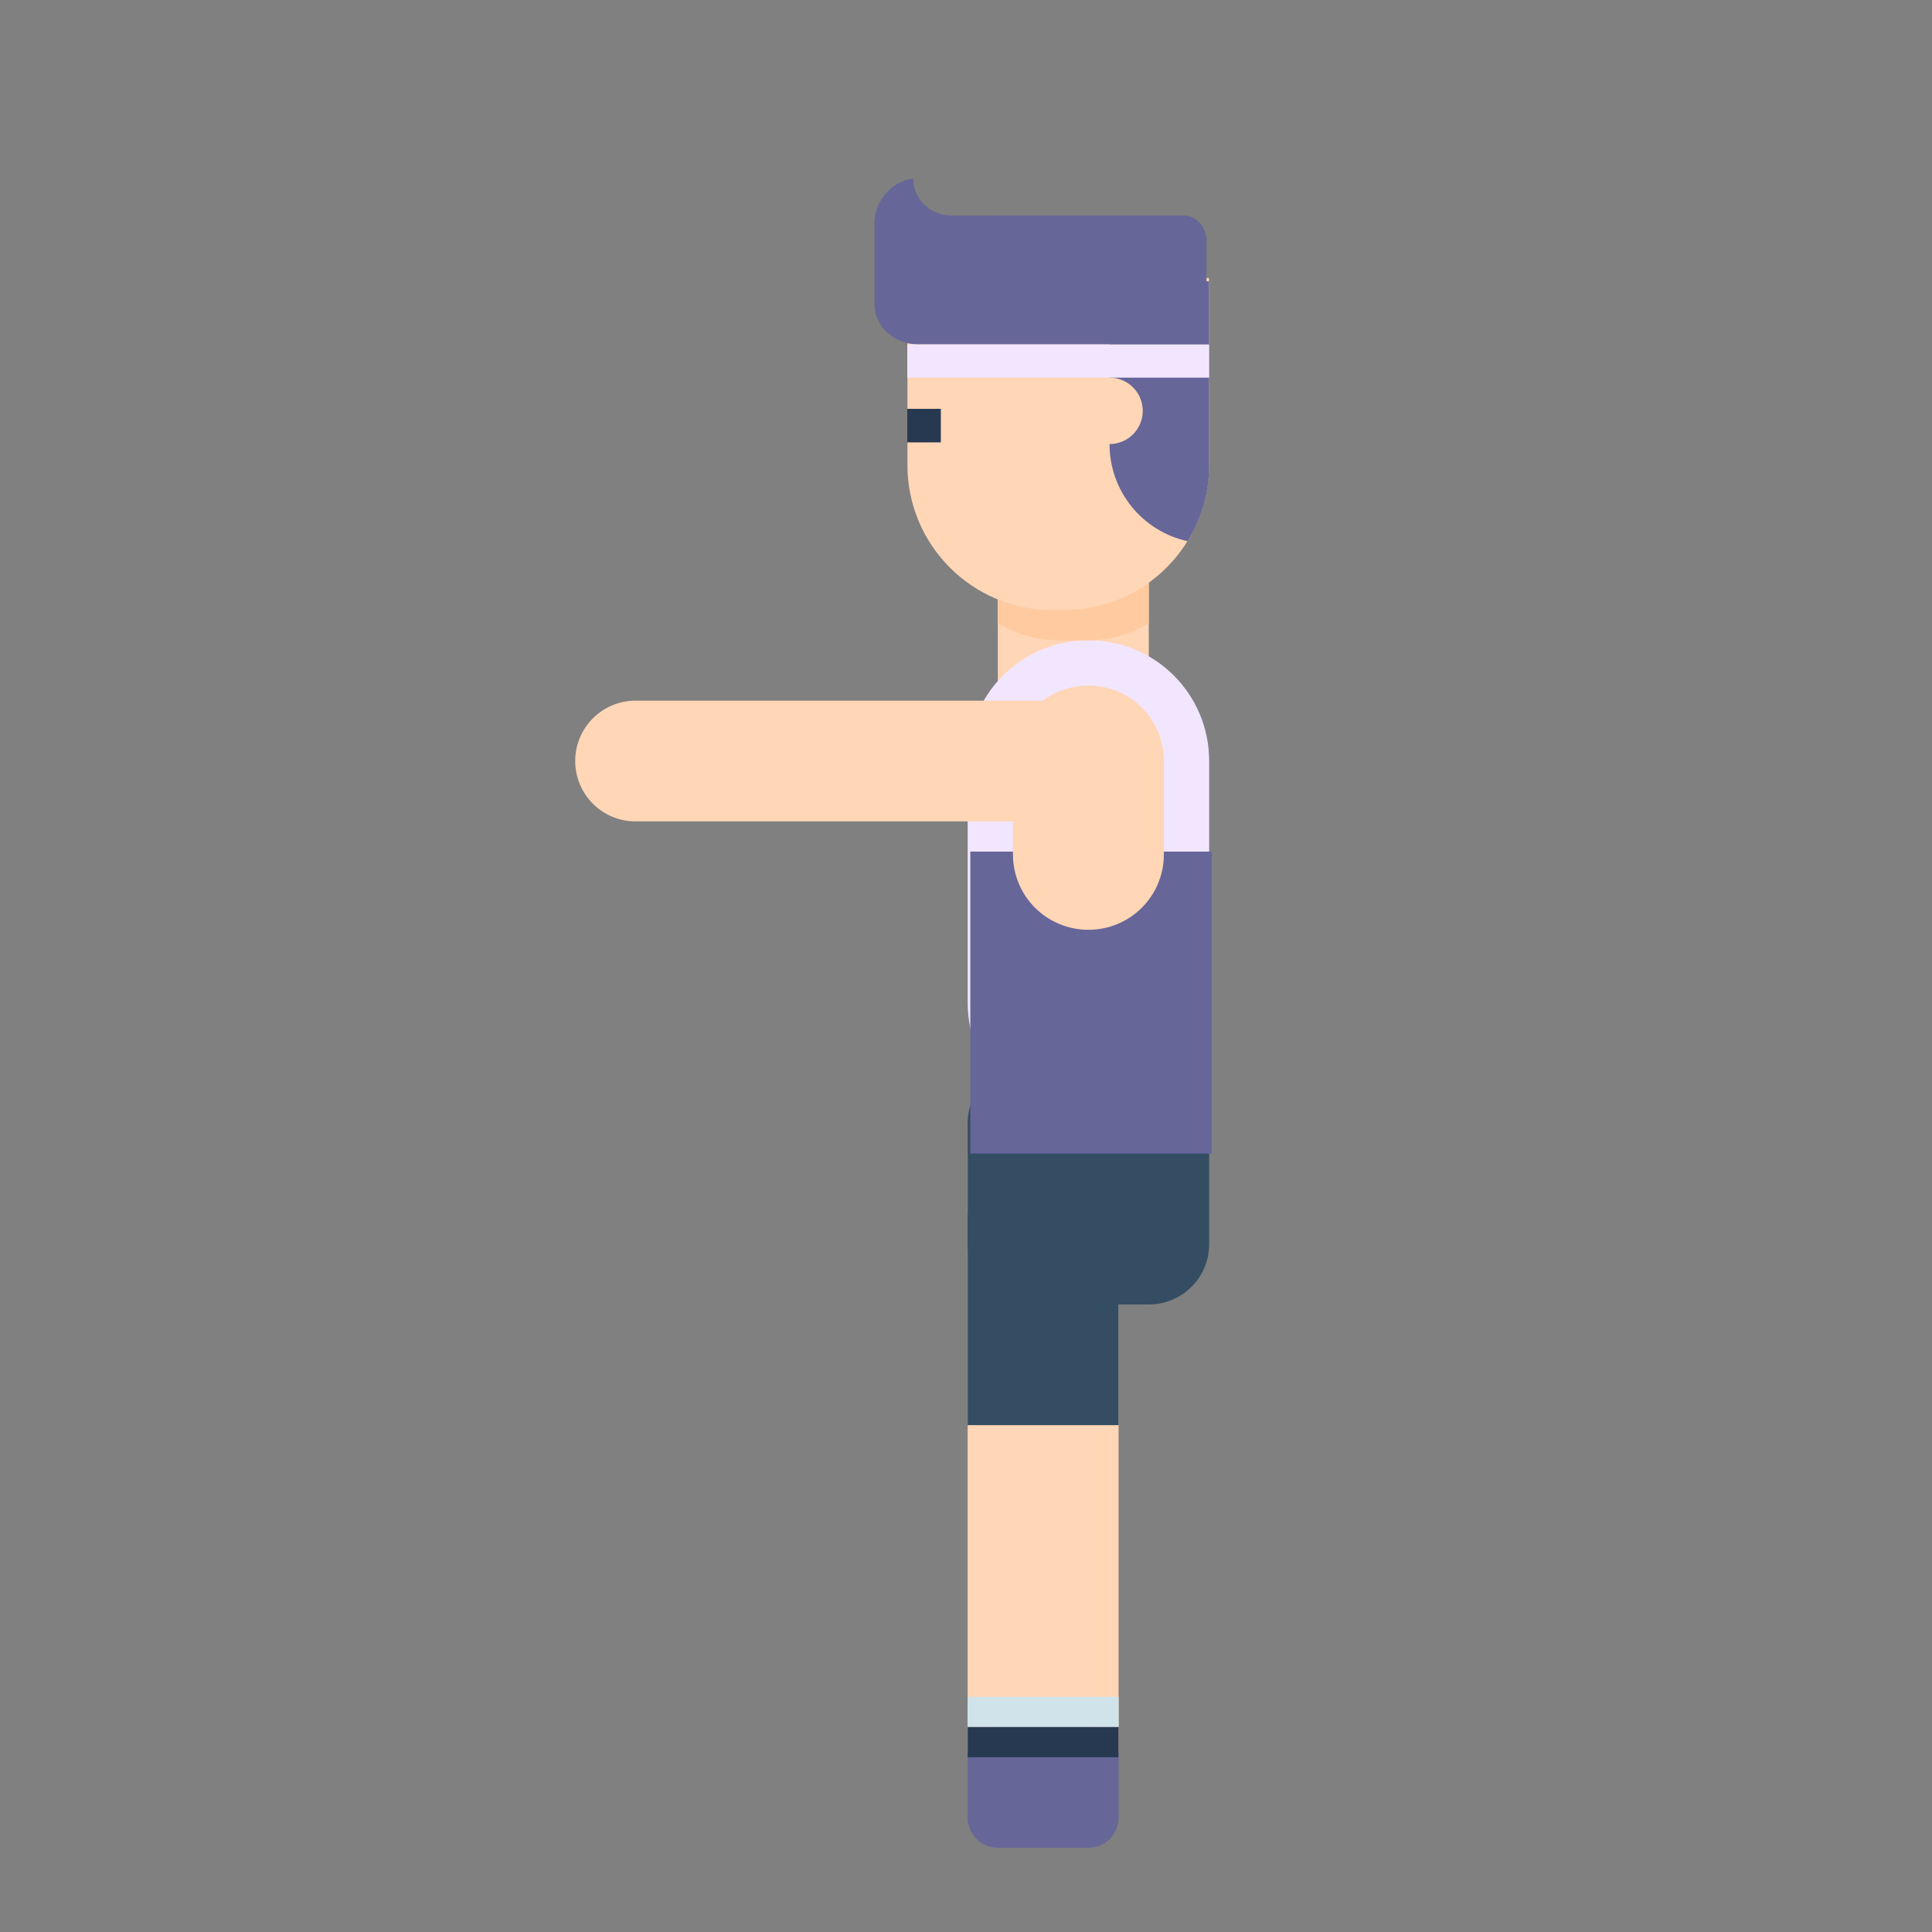 <svg width="64" height="64" xmlns="http://www.w3.org/2000/svg">

 <rect width="100%" height="100%" fill="#808080" stroke="none"/>

 <g>
  <title>background</title>
  <rect fill="none" id="canvas_background" height="402" width="582" y="-1" x="-1"/>
 </g>
 <g>
  <title>Layer 1</title>
  <path clip-rule="nonzero" fill="#ffd6b6" fill-rule="evenodd" stroke-width="5" stroke-miterlimit="4" stroke-dashoffset="0" id="path6602" d="m32.055,38.21l0,20l5,0l0,-20l-5,0z"/>
  <path fill="none" fill-rule="evenodd" stroke="#ffd6b6" stroke-width="5" stroke-linecap="round" stroke-linejoin="round" stroke-miterlimit="4" id="path6604" d="m35.555,25.21l0,-6"/>
  <path fill="#354d62" stroke-width="0.5" stroke-linecap="round" stroke-linejoin="round" stroke-miterlimit="4" id="rect6606" d="m34.055,35.21l4,0c1.108,0 2,0.892 2,2l0,4.002c0,1.108 -0.892,2 -2,2l-4,0c-1.108,0 -2,-0.892 -2,-2l0,-4.002c0,-1.108 0.892,-2 2,-2z"/>
  <path fill="#f2e6ff" stroke-width="0.5" stroke-linecap="round" stroke-linejoin="round" stroke-miterlimit="4" id="rect6608" d="m36.055,21.21c2.216,0 4,1.784 4,4l0,8c0,2.216 -1.784,4 -4,4c-2.216,0 -4,-1.784 -4,-4l0,-8c0,-2.216 1.784,-4 4,-4z"/>
  <path fill="#666699" stroke-width="4" id="rect6610" d="m33.055,57.21l3,0c0.554,0 1,0.446 1,1l0,2c0,0.554 -0.446,1 -1,1l-3,0c-0.554,0 -1,-0.446 -1,-1l0,-2c0,-0.554 0.446,-1 1,-1z"/>
  <path fill="#d0e3eb" stroke-width="4" id="rect6612" d="m32.055,56.21l5,0l0,1l-5,0l0,-1z"/>
  <path fill="#273951" stroke-width="4" id="rect6614" d="m32.055,57.21l5,0l0,1l-5,0l0,-1z"/>
  <path fill="#666699" stroke-width="0.5" stroke-linecap="round" stroke-linejoin="round" stroke-miterlimit="4" id="rect6616" d="m32.143,28.21l8,0l0,10.002l-8,0l0,-10.002z"/>
  <path fill="#ffd6b6" stroke-width="0.5" stroke-linecap="round" stroke-linejoin="round" stroke-miterlimit="4" id="rect6618" d="m36.055,22.71c1.385,0 2.5,1.115 2.5,2.5l0,3.09c0,1.385 -1.115,2.5 -2.5,2.5c-1.385,0 -2.5,-1.115 -2.5,-2.5l0,-3.09c0,-1.385 1.115,-2.5 2.5,-2.5z"/>
  <path clip-rule="nonzero" fill="#ffd6b6" fill-rule="evenodd" stroke-width="4" stroke-linecap="round" stroke-linejoin="round" stroke-miterlimit="4" stroke-dashoffset="0" id="path6620" d="m21.055,23.21a2,2 0 1 0 0,4l13.971,0a2,2 0 1 0 0,-4l-13.971,0z"/>
  <path clip-rule="nonzero" fill="#ffcaa0" fill-rule="evenodd" stroke-width="5" stroke-linecap="round" stroke-linejoin="round" stroke-miterlimit="4" stroke-dashoffset="0" id="path6622" d="m33.186,17.921a2.5,2.5 0 0 0 -0.131,0.826l0,1.902c0.591,0.346 1.269,0.561 2,0.561l1,0c0.731,0 1.409,-0.214 2,-0.561l0,-1.902a2.5,2.5 0 0 0 -0.131,-0.826c-0.28,0.76 -0.997,1.289 -1.869,1.289l-1,0c-0.872,0 -1.589,-0.529 -1.869,-1.289z"/>
  <path fill="#ffd6b6" id="path6624" d="m40.05,9.21l0,6.197c0,2.653 -2.15,4.803 -4.803,4.803l-0.384,0c-2.653,0 -4.803,-2.15 -4.803,-4.803l0,-6.197" class="st3"/>
  <path fill="#666699" id="path6626" d="m32.816,7.143l-1.283,0c-0.705,0 -1.276,-0.525 -1.283,-1.228c-0.724,0.09 -1.284,0.749 -1.284,1.497l0,2.616c0,0.81 0.657,1.381 1.467,1.381l2.567,0l1.65,0l4.767,0c0.304,0 0.55,-0.166 0.55,-0.469l0,-2.988c0,-0.404 -0.328,-0.811 -0.733,-0.811l-3.85,0l-2.567,0z" class="st6"/>
  <path fill="#666699" stroke-width="5" stroke-linecap="round" stroke-linejoin="round" stroke-miterlimit="4" id="path6628" d="m37.518,9.319c-0.469,0.57 -0.763,1.291 -0.763,2.09l0,3.3c0,1.582 1.104,2.892 2.585,3.219c0.443,-0.722 0.711,-1.563 0.711,-2.473l0,-6.136l-2.533,0z"/>
  <path fill="#ffd6b6" stroke-width="5" stroke-linecap="round" stroke-linejoin="round" stroke-miterlimit="4" id="circle6630" d="m37.855,13.61a1.1,1.1 0 0 1 -1.1,1.1a1.1,1.1 0 0 1 -1.1,-1.1a1.1,1.1 0 0 1 1.1,-1.1a1.1,1.1 0 0 1 1.1,1.1z"/>
  <path fill="none" fill-rule="evenodd" stroke="#273951" stroke-width="1.111px" id="path6632" d="m30.055,14.099l1.111,0"/>
  <path fill="#f2e6ff" stroke-width="5" stroke-linecap="round" stroke-linejoin="round" stroke-miterlimit="4" id="rect6634" d="m30.055,11.41l10,0l0,1.1l-10,0l0,-1.1z"/>
  <path fill="#354d62" stroke-width="5" stroke-linecap="round" stroke-linejoin="round" stroke-miterlimit="4" id="rect6636" d="m32.055,40.21l5,0l0,7l-5,0l0,-7z"/>
 </g>
</svg>